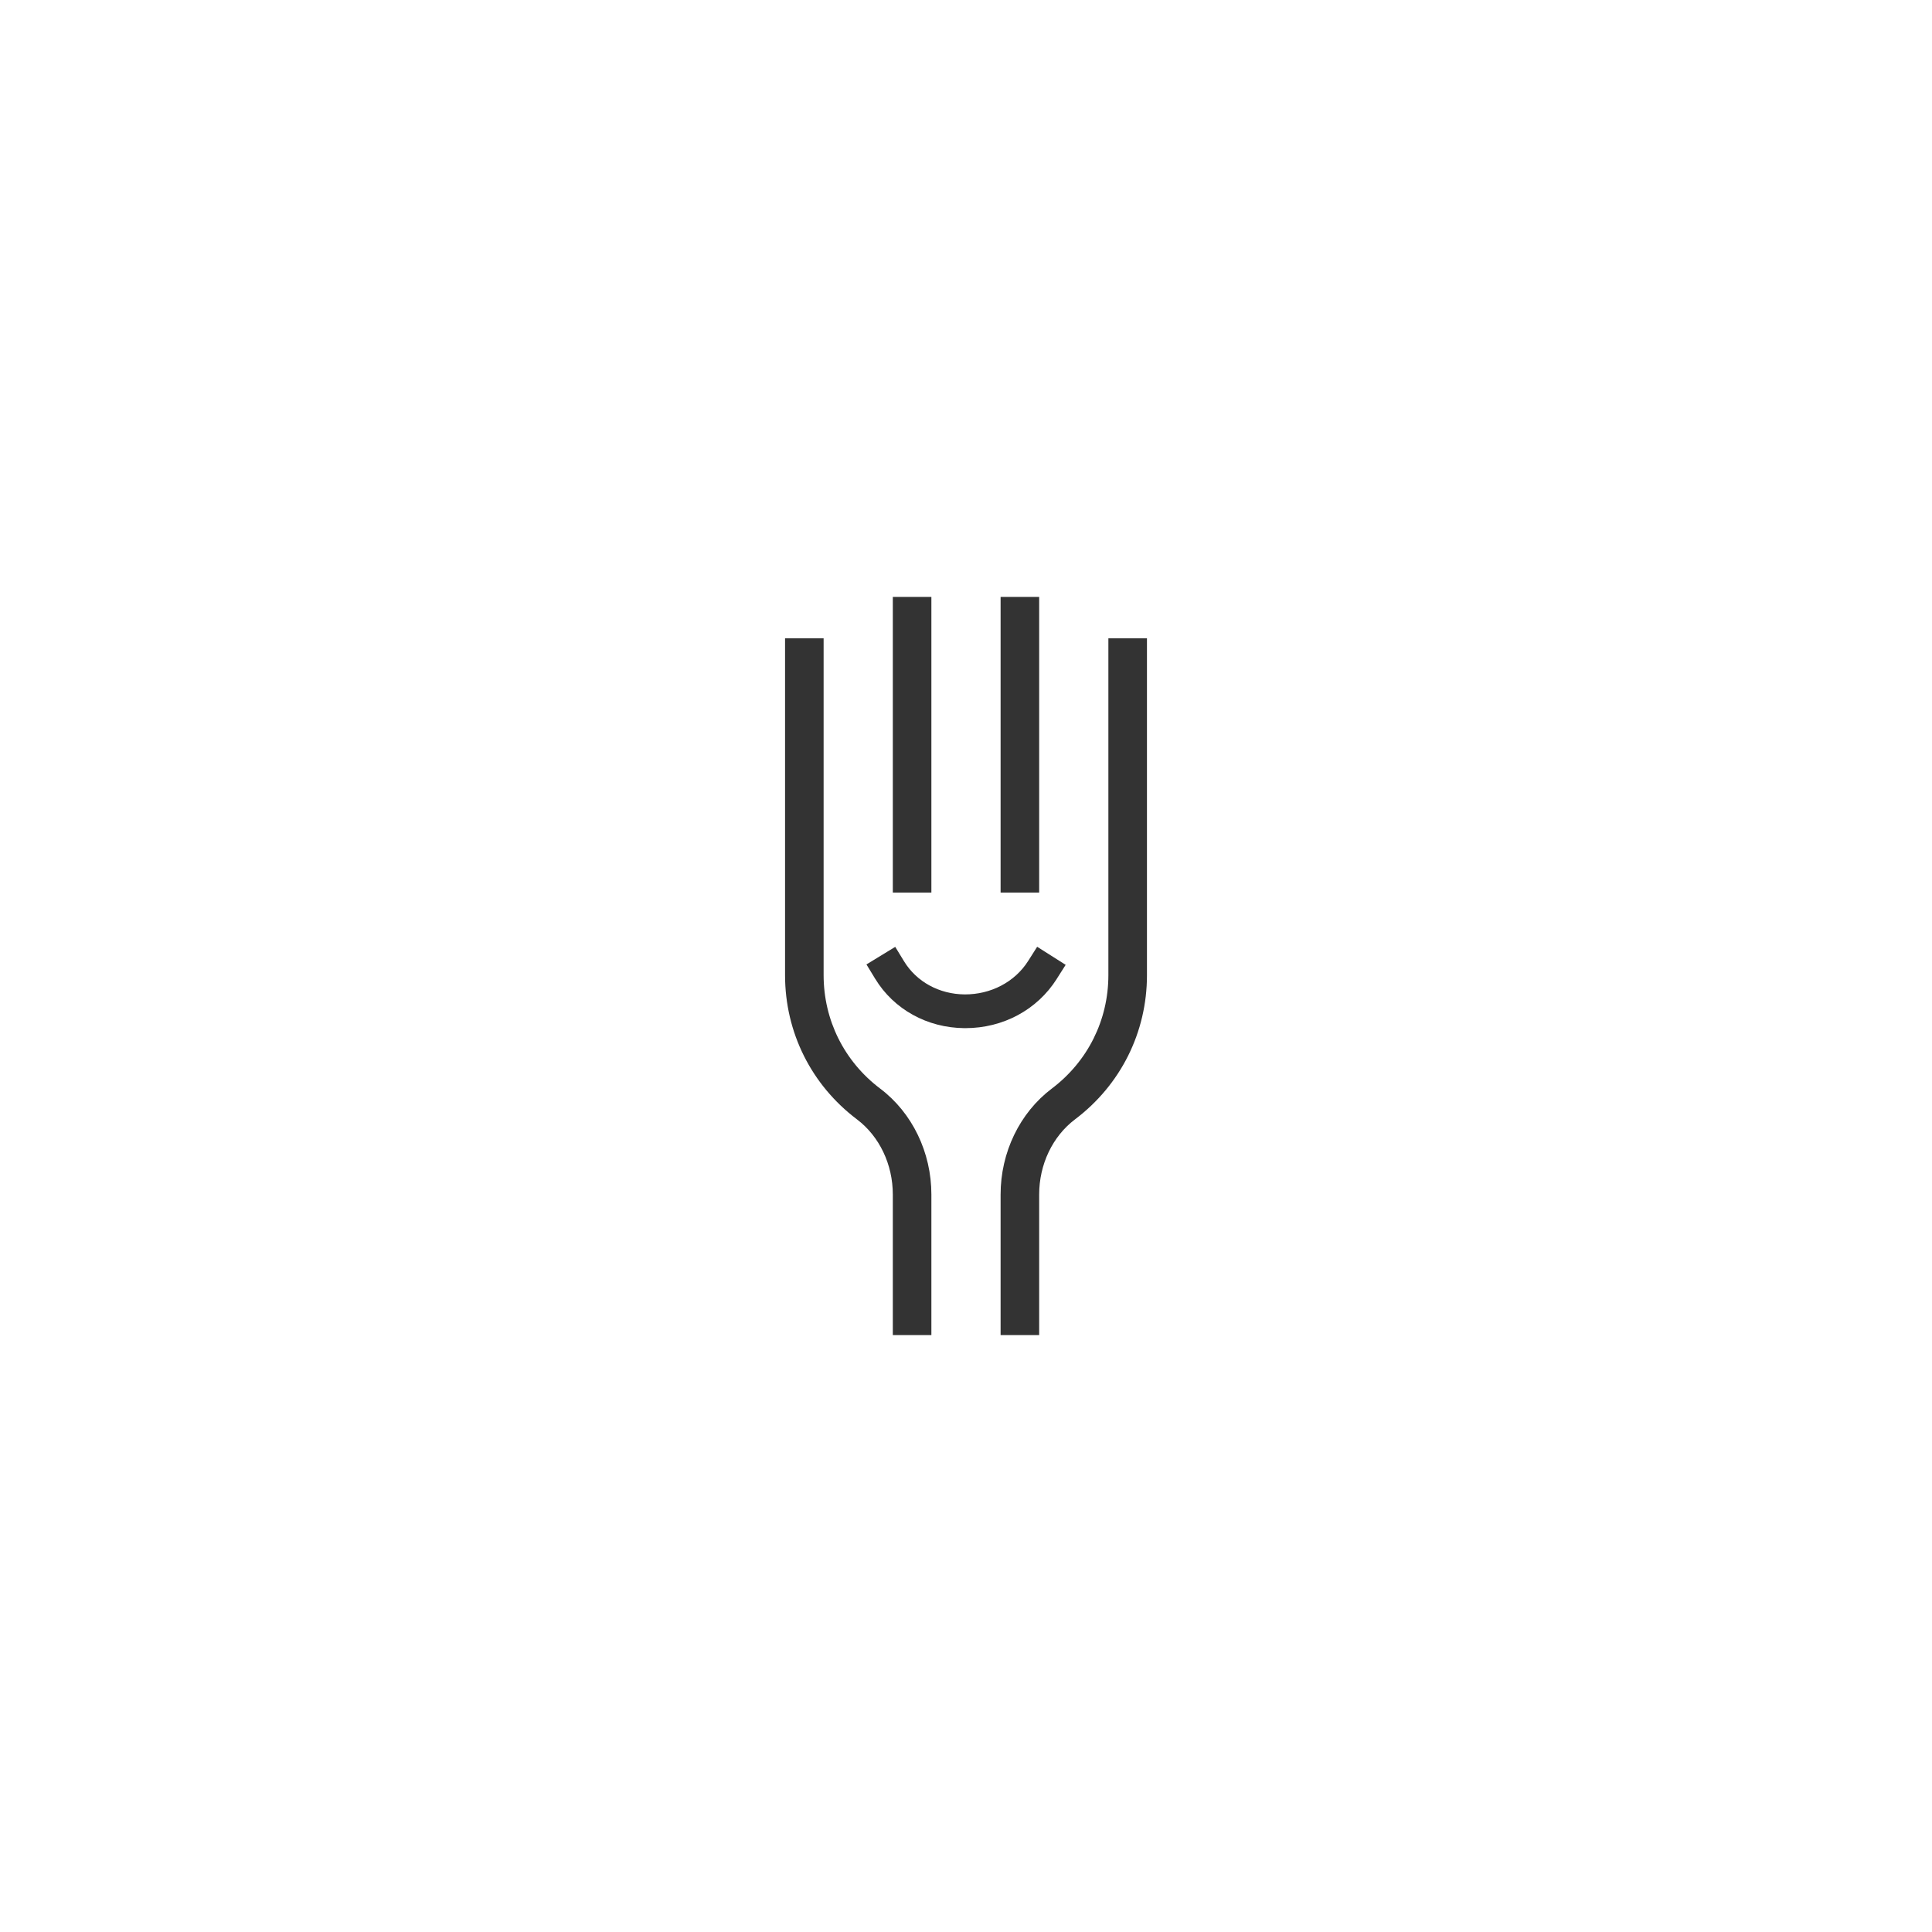 <?xml version="1.0" encoding="UTF-8"?><svg id="a" xmlns="http://www.w3.org/2000/svg" width="1080" height="1080" viewBox="0 0 1080 1080"><defs><style>.b{fill:#333;}</style></defs><rect class="b" x="499.09" y="333.68" width="21.56" height="165.27"/><rect class="b" x="559.34" y="333.68" width="21.56" height="165.27"/><path class="b" d="M619.59,356.81v188.3c0,25.13-11.53,48.25-31.66,63.44-17.9,13.52-28.59,35.66-28.59,59.21v78.56h21.56v-78.56c0-16.84,7.49-32.54,20.02-42.01,25.56-19.29,40.24-48.69,40.24-80.64v-188.3h-21.56Z"/><path class="b" d="M492.05,608.55c-20.11-15.18-31.64-38.3-31.64-63.44v-188.3h-21.56v188.3c0,31.96,14.66,61.35,40.22,80.64,12.53,9.47,20.02,25.17,20.02,42.01v78.56h21.56v-78.56c0-23.56-10.69-45.7-28.6-59.21Z"/><path class="b" d="M590.66,547.31l5.05-7.96-15.93-10.1-5.05,7.96c-7.5,11.82-20.95,18.75-35.5,18.67-14.22-.13-26.88-7.05-33.88-18.53l-4.91-8.05-16.09,9.82,4.9,8.05c10.42,17.08,29.05,27.38,49.83,27.57.19,0,.38,0,.57,0,21.06,0,40.1-10.23,51.02-27.43Z"/></svg>